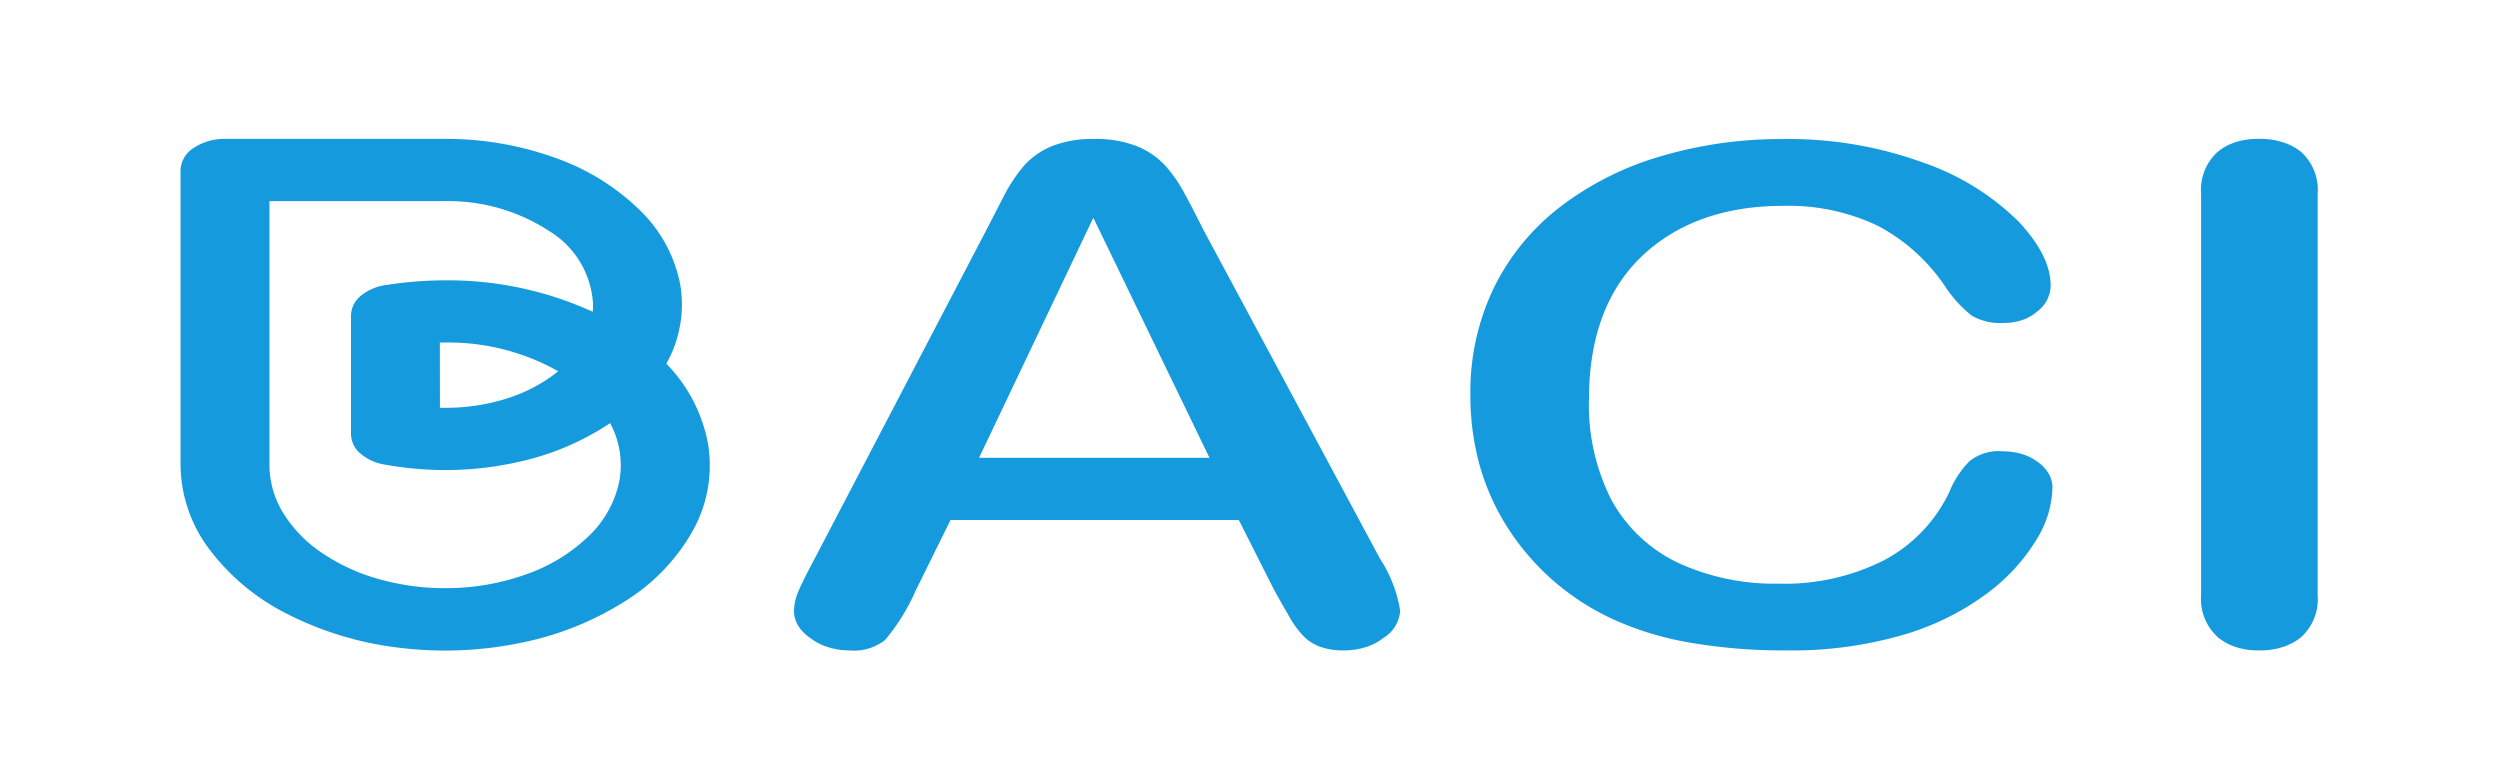 <svg xmlns="http://www.w3.org/2000/svg" xmlns:xlink="http://www.w3.org/1999/xlink" width="180" height="56" viewBox="0 0 180 56"><defs><clipPath id="clip-path"><rect id="Rectangle_8143" data-name="Rectangle 8143" width="180" height="56" transform="translate(0 0)" fill="#fff"></rect></clipPath></defs><g id="Client3" transform="translate(13018.001 -8781.549)"><g id="bacilogobeta.7a4141fed91706f96b5b647df91284a5" transform="translate(-13018.002 8781.549)" clip-path="url(#clip-path)"><g id="Group_23059" data-name="Group 23059" transform="translate(12.999 -13.781)"><path id="Path_6311" data-name="Path 6311" d="M34.975,37.184a8.66,8.66,0,0,0,1.005-5.672A10.092,10.092,0,0,0,33.1,26.164a16.55,16.55,0,0,0-6.11-3.794A23.13,23.13,0,0,0,19.054,21H3.2a4,4,0,0,0-2.263.656A1.974,1.974,0,0,0,0,23.24V44.5a10.217,10.217,0,0,0,2.025,5.983A15.934,15.934,0,0,0,7.673,55.2a23.879,23.879,0,0,0,8.069,2.436,26.98,26.98,0,0,0,8.774-.356,22.069,22.069,0,0,0,7.612-3.073,14.075,14.075,0,0,0,4.831-5.136,9.649,9.649,0,0,0,1.021-6.107A11.163,11.163,0,0,0,34.975,37.184ZM19.054,53.348a17.472,17.472,0,0,1-4.842-.672,13.932,13.932,0,0,1-4.105-1.917,9.417,9.417,0,0,1-2.744-2.87A6.617,6.617,0,0,1,6.4,44.5V25.48H19.054a13.3,13.3,0,0,1,7.525,2.179A6.562,6.562,0,0,1,29.7,32.922q0,.261-.025.524a25.093,25.093,0,0,0-10.621-2.261q-1.085,0-2.166.088-1,.081-1.992.236a3.653,3.653,0,0,0-1.887.766,1.875,1.875,0,0,0-.738,1.436v8.561a1.88,1.88,0,0,0,.7,1.4,3.592,3.592,0,0,0,1.792.788q1.021.183,2.068.279a23.915,23.915,0,0,0,7.589-.5,19.285,19.285,0,0,0,6.51-2.774,6.4,6.4,0,0,1,.661,4.183,7.551,7.551,0,0,1-2.176,3.924,12.347,12.347,0,0,1-4.52,2.777A17.177,17.177,0,0,1,19.054,53.348ZM18.67,35.661h.384a16.137,16.137,0,0,1,8.136,2.067c-.194.157-.393.31-.6.455A11.616,11.616,0,0,1,23.135,39.8a14.6,14.6,0,0,1-4.076.562h-.384Z" transform="translate(0.002 2.781)" fill="#159add"></path><path id="Path_6312" data-name="Path 6312" d="M64.176,57.826a4.833,4.833,0,0,1-1.669-.259,3.32,3.32,0,0,1-1.139-.7,6.97,6.97,0,0,1-1.122-1.531c-.418-.724-.794-1.374-1.1-1.949l-2.5-4.948H35.889L33.39,53.5a14.7,14.7,0,0,1-2.216,3.58,3.616,3.616,0,0,1-2.578.746,5.139,5.139,0,0,1-1.523-.231,3.968,3.968,0,0,1-1.257-.645,2.925,2.925,0,0,1-.881-.881,2.022,2.022,0,0,1-.316-1.052,3.728,3.728,0,0,1,.295-1.388c.21-.508.561-1.225,1.077-2.184l12.433-23.8L39.7,25.173a11.333,11.333,0,0,1,1.515-2.284,5.484,5.484,0,0,1,1.964-1.364,7.86,7.86,0,0,1,3.044-.518,7.961,7.961,0,0,1,3.086.518A5.7,5.7,0,0,1,51.3,22.87a9.885,9.885,0,0,1,1.349,1.89c.4.726.889,1.674,1.467,2.82L66.824,51.247a9.447,9.447,0,0,1,1.439,3.729,2.494,2.494,0,0,1-1.2,1.951,3.983,3.983,0,0,1-1.3.672A5.184,5.184,0,0,1,64.176,57.826ZM37.943,43.962H54.536L46.171,26.676Z" transform="translate(19.55 2.783)" fill="#159add"></path><path id="Path_6313" data-name="Path 6313" d="M74.491,57.826a39.487,39.487,0,0,1-6.828-.542,22.66,22.66,0,0,1-5.515-1.647A18.128,18.128,0,0,1,57.6,52.694a17.832,17.832,0,0,1-3.184-3.747,16.681,16.681,0,0,1-1.986-4.439,18.565,18.565,0,0,1-.668-5.04,17.2,17.2,0,0,1,1.683-7.736,16.454,16.454,0,0,1,4.73-5.8,21.986,21.986,0,0,1,7.21-3.658,30.417,30.417,0,0,1,8.854-1.264,28.3,28.3,0,0,1,10.186,1.719,18.165,18.165,0,0,1,6.8,4.216c1.56,1.664,2.314,3.2,2.314,4.626a2.368,2.368,0,0,1-1,1.878,3.016,3.016,0,0,1-1.042.59,4.06,4.06,0,0,1-1.307.21,4.119,4.119,0,0,1-2.34-.528,9.108,9.108,0,0,1-1.964-2.184,13.371,13.371,0,0,0-4.769-4.271,14.922,14.922,0,0,0-6.834-1.446c-4.256,0-7.7,1.24-10.237,3.686C61.564,31.9,60.3,35.343,60.3,39.719a14.992,14.992,0,0,0,1.644,7.326,10.684,10.684,0,0,0,4.8,4.49,16.593,16.593,0,0,0,7.218,1.486,15.828,15.828,0,0,0,7.6-1.694,10.826,10.826,0,0,0,4.688-4.918A6.72,6.72,0,0,1,87.7,44.2a3.357,3.357,0,0,1,2.41-.706,4.639,4.639,0,0,1,1.373.2,3.6,3.6,0,0,1,1.138.573,2.716,2.716,0,0,1,.8.88,1.928,1.928,0,0,1,.244,1.028,7.389,7.389,0,0,1-1.086,3.576,13.712,13.712,0,0,1-3.442,3.839,19.028,19.028,0,0,1-6.029,3.062A28.544,28.544,0,0,1,74.491,57.826Z" transform="translate(41.11 2.783)" fill="#159add"></path><path id="Path_6314" data-name="Path 6314" d="M85.239,57.827A5.062,5.062,0,0,1,83.6,57.59a3.788,3.788,0,0,1-1.321-.722,3.71,3.71,0,0,1-1.192-3.022V24.96a3.7,3.7,0,0,1,1.175-3.011,3.806,3.806,0,0,1,1.33-.719A5.063,5.063,0,0,1,85.239,21a5.28,5.28,0,0,1,1.683.227,4.01,4.01,0,0,1,1.372.719,3.662,3.662,0,0,1,1.184,3.014V53.845a3.7,3.7,0,0,1-1.189,3.032,3.981,3.981,0,0,1-1.368.722A5.249,5.249,0,0,1,85.239,57.827Z" transform="translate(64.394 2.781)" fill="#159add"></path></g></g></g></svg>
